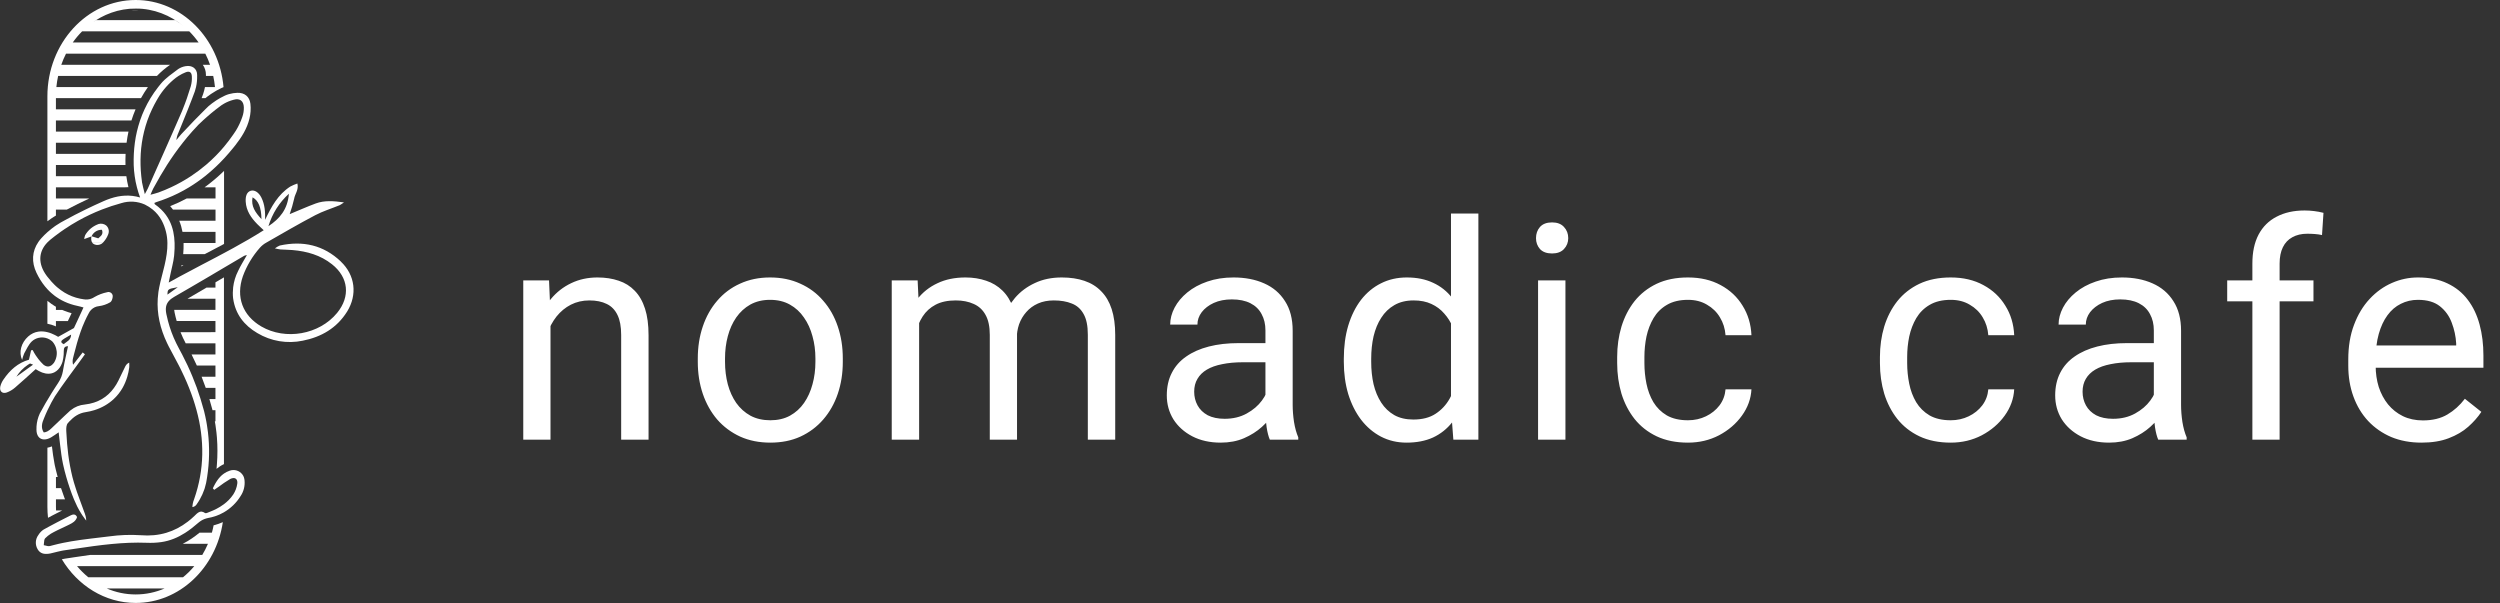 <?xml version="1.0" encoding="UTF-8"?>
<svg xmlns="http://www.w3.org/2000/svg" width="199" height="48" viewBox="0 0 199 48" fill="none">
  <rect x="0" y="0" width="199" height="48" fill="#333333" stroke="none"/>
  <path d="M43.82 25.027V35H41.652V22.32H43.703L43.82 25.027ZM43.305 28.18L42.402 28.145C42.41 27.277 42.539 26.477 42.789 25.742C43.039 25 43.391 24.355 43.844 23.809C44.297 23.262 44.836 22.84 45.461 22.543C46.094 22.238 46.793 22.086 47.559 22.086C48.184 22.086 48.746 22.172 49.246 22.344C49.746 22.508 50.172 22.773 50.523 23.141C50.883 23.508 51.156 23.984 51.344 24.57C51.531 25.148 51.625 25.855 51.625 26.691V35H49.445V26.668C49.445 26.004 49.348 25.473 49.152 25.074C48.957 24.668 48.672 24.375 48.297 24.195C47.922 24.008 47.461 23.914 46.914 23.914C46.375 23.914 45.883 24.027 45.438 24.254C45 24.48 44.621 24.793 44.301 25.191C43.988 25.59 43.742 26.047 43.562 26.562C43.391 27.07 43.305 27.609 43.305 28.18ZM55.544 28.801V28.531C55.544 27.617 55.677 26.77 55.942 25.988C56.208 25.199 56.591 24.516 57.091 23.938C57.591 23.352 58.196 22.898 58.907 22.578C59.618 22.25 60.415 22.086 61.298 22.086C62.188 22.086 62.989 22.25 63.7 22.578C64.419 22.898 65.028 23.352 65.528 23.938C66.036 24.516 66.423 25.199 66.688 25.988C66.954 26.77 67.087 27.617 67.087 28.531V28.801C67.087 29.715 66.954 30.562 66.688 31.344C66.423 32.125 66.036 32.809 65.528 33.395C65.028 33.973 64.423 34.426 63.712 34.754C63.009 35.074 62.212 35.234 61.321 35.234C60.431 35.234 59.63 35.074 58.919 34.754C58.208 34.426 57.598 33.973 57.091 33.395C56.591 32.809 56.208 32.125 55.942 31.344C55.677 30.562 55.544 29.715 55.544 28.801ZM57.712 28.531V28.801C57.712 29.434 57.786 30.031 57.934 30.594C58.083 31.148 58.306 31.641 58.602 32.07C58.907 32.5 59.286 32.84 59.739 33.09C60.192 33.332 60.719 33.453 61.321 33.453C61.915 33.453 62.434 33.332 62.88 33.09C63.333 32.84 63.708 32.5 64.005 32.07C64.302 31.641 64.524 31.148 64.673 30.594C64.829 30.031 64.907 29.434 64.907 28.801V28.531C64.907 27.906 64.829 27.316 64.673 26.762C64.524 26.199 64.298 25.703 63.993 25.273C63.696 24.836 63.321 24.492 62.868 24.242C62.423 23.992 61.899 23.867 61.298 23.867C60.704 23.867 60.181 23.992 59.727 24.242C59.282 24.492 58.907 24.836 58.602 25.273C58.306 25.703 58.083 26.199 57.934 26.762C57.786 27.316 57.712 27.906 57.712 28.531ZM73.162 24.84V35H70.982V22.32H73.044L73.162 24.84ZM72.716 28.18L71.709 28.145C71.716 27.277 71.83 26.477 72.048 25.742C72.267 25 72.591 24.355 73.021 23.809C73.451 23.262 73.986 22.84 74.627 22.543C75.267 22.238 76.009 22.086 76.853 22.086C77.447 22.086 77.994 22.172 78.494 22.344C78.994 22.508 79.427 22.77 79.794 23.129C80.162 23.488 80.447 23.949 80.65 24.512C80.853 25.074 80.955 25.754 80.955 26.551V35H78.787V26.656C78.787 25.992 78.673 25.461 78.447 25.062C78.228 24.664 77.916 24.375 77.509 24.195C77.103 24.008 76.627 23.914 76.08 23.914C75.439 23.914 74.904 24.027 74.474 24.254C74.044 24.48 73.701 24.793 73.443 25.191C73.185 25.59 72.998 26.047 72.88 26.562C72.771 27.07 72.716 27.609 72.716 28.18ZM80.931 26.984L79.478 27.43C79.486 26.734 79.599 26.066 79.818 25.426C80.044 24.785 80.369 24.215 80.791 23.715C81.22 23.215 81.748 22.82 82.373 22.531C82.998 22.234 83.713 22.086 84.517 22.086C85.197 22.086 85.798 22.176 86.322 22.355C86.853 22.535 87.298 22.812 87.658 23.188C88.025 23.555 88.302 24.027 88.49 24.605C88.677 25.184 88.771 25.871 88.771 26.668V35H86.591V26.645C86.591 25.934 86.478 25.383 86.252 24.992C86.033 24.594 85.72 24.316 85.314 24.16C84.916 23.996 84.439 23.914 83.884 23.914C83.408 23.914 82.986 23.996 82.619 24.16C82.252 24.324 81.943 24.551 81.693 24.84C81.443 25.121 81.252 25.445 81.119 25.812C80.994 26.18 80.931 26.57 80.931 26.984ZM100.729 32.832V26.305C100.729 25.805 100.627 25.371 100.424 25.004C100.229 24.629 99.932 24.34 99.534 24.137C99.135 23.934 98.643 23.832 98.057 23.832C97.51 23.832 97.03 23.926 96.616 24.113C96.209 24.301 95.889 24.547 95.655 24.852C95.428 25.156 95.315 25.484 95.315 25.836H93.147C93.147 25.383 93.264 24.934 93.498 24.488C93.733 24.043 94.069 23.641 94.506 23.281C94.952 22.914 95.483 22.625 96.1 22.414C96.725 22.195 97.42 22.086 98.186 22.086C99.108 22.086 99.92 22.242 100.623 22.555C101.334 22.867 101.889 23.34 102.287 23.973C102.694 24.598 102.897 25.383 102.897 26.328V32.234C102.897 32.656 102.932 33.105 103.002 33.582C103.08 34.059 103.194 34.469 103.342 34.812V35H101.08C100.971 34.75 100.885 34.418 100.823 34.004C100.76 33.582 100.729 33.191 100.729 32.832ZM101.104 27.312L101.127 28.836H98.936C98.319 28.836 97.768 28.887 97.284 28.988C96.799 29.082 96.393 29.227 96.065 29.422C95.737 29.617 95.487 29.863 95.315 30.16C95.143 30.449 95.057 30.789 95.057 31.18C95.057 31.578 95.147 31.941 95.327 32.27C95.506 32.598 95.776 32.859 96.135 33.055C96.502 33.242 96.952 33.336 97.483 33.336C98.147 33.336 98.733 33.195 99.241 32.914C99.748 32.633 100.151 32.289 100.448 31.883C100.752 31.477 100.916 31.082 100.94 30.699L101.866 31.742C101.811 32.07 101.662 32.434 101.42 32.832C101.178 33.23 100.854 33.613 100.448 33.98C100.049 34.34 99.573 34.641 99.018 34.883C98.471 35.117 97.854 35.234 97.166 35.234C96.307 35.234 95.553 35.066 94.905 34.73C94.264 34.395 93.764 33.945 93.405 33.383C93.053 32.812 92.877 32.176 92.877 31.473C92.877 30.793 93.01 30.195 93.276 29.68C93.541 29.156 93.924 28.723 94.424 28.379C94.924 28.027 95.526 27.762 96.229 27.582C96.932 27.402 97.717 27.312 98.584 27.312H101.104ZM115.499 32.539V17H117.679V35H115.687L115.499 32.539ZM106.968 28.801V28.555C106.968 27.586 107.085 26.707 107.32 25.918C107.562 25.121 107.902 24.438 108.339 23.867C108.784 23.297 109.312 22.859 109.921 22.555C110.538 22.242 111.226 22.086 111.984 22.086C112.78 22.086 113.476 22.227 114.07 22.508C114.671 22.781 115.179 23.184 115.593 23.715C116.015 24.238 116.347 24.871 116.589 25.613C116.831 26.355 116.999 27.195 117.093 28.133V29.211C117.007 30.141 116.839 30.977 116.589 31.719C116.347 32.461 116.015 33.094 115.593 33.617C115.179 34.141 114.671 34.543 114.07 34.824C113.468 35.098 112.765 35.234 111.96 35.234C111.218 35.234 110.538 35.074 109.921 34.754C109.312 34.434 108.784 33.984 108.339 33.406C107.902 32.828 107.562 32.148 107.32 31.367C107.085 30.578 106.968 29.723 106.968 28.801ZM109.148 28.555V28.801C109.148 29.434 109.21 30.027 109.335 30.582C109.468 31.137 109.671 31.625 109.945 32.047C110.218 32.469 110.566 32.801 110.988 33.043C111.409 33.277 111.913 33.395 112.499 33.395C113.218 33.395 113.808 33.242 114.269 32.938C114.738 32.633 115.113 32.23 115.394 31.73C115.675 31.23 115.894 30.688 116.05 30.102V27.277C115.956 26.848 115.82 26.434 115.64 26.035C115.468 25.629 115.241 25.27 114.96 24.957C114.687 24.637 114.347 24.383 113.941 24.195C113.542 24.008 113.07 23.914 112.523 23.914C111.929 23.914 111.417 24.039 110.988 24.289C110.566 24.531 110.218 24.867 109.945 25.297C109.671 25.719 109.468 26.211 109.335 26.773C109.21 27.328 109.148 27.922 109.148 28.555ZM124.609 22.32V35H122.43V22.32H124.609ZM122.266 18.957C122.266 18.605 122.371 18.309 122.582 18.066C122.801 17.824 123.121 17.703 123.543 17.703C123.957 17.703 124.273 17.824 124.492 18.066C124.719 18.309 124.832 18.605 124.832 18.957C124.832 19.293 124.719 19.582 124.492 19.824C124.273 20.059 123.957 20.176 123.543 20.176C123.121 20.176 122.801 20.059 122.582 19.824C122.371 19.582 122.266 19.293 122.266 18.957ZM134.364 33.453C134.88 33.453 135.356 33.348 135.794 33.137C136.231 32.926 136.591 32.637 136.872 32.27C137.153 31.895 137.313 31.469 137.352 30.992H139.415C139.376 31.742 139.122 32.441 138.653 33.09C138.192 33.73 137.587 34.25 136.837 34.648C136.087 35.039 135.262 35.234 134.364 35.234C133.411 35.234 132.579 35.066 131.868 34.73C131.165 34.395 130.579 33.934 130.11 33.348C129.649 32.762 129.302 32.09 129.067 31.332C128.841 30.566 128.727 29.758 128.727 28.906V28.414C128.727 27.562 128.841 26.758 129.067 26C129.302 25.234 129.649 24.559 130.11 23.973C130.579 23.387 131.165 22.926 131.868 22.59C132.579 22.254 133.411 22.086 134.364 22.086C135.356 22.086 136.223 22.289 136.966 22.695C137.708 23.094 138.29 23.641 138.712 24.336C139.141 25.023 139.376 25.805 139.415 26.68H137.352C137.313 26.156 137.165 25.684 136.907 25.262C136.657 24.84 136.313 24.504 135.876 24.254C135.446 23.996 134.942 23.867 134.364 23.867C133.7 23.867 133.141 24 132.688 24.266C132.243 24.523 131.887 24.875 131.622 25.32C131.364 25.758 131.177 26.246 131.059 26.785C130.95 27.316 130.895 27.859 130.895 28.414V28.906C130.895 29.461 130.95 30.008 131.059 30.547C131.169 31.086 131.352 31.574 131.61 32.012C131.876 32.449 132.231 32.801 132.677 33.066C133.13 33.324 133.692 33.453 134.364 33.453ZM155.28 33.453C155.795 33.453 156.272 33.348 156.709 33.137C157.147 32.926 157.506 32.637 157.787 32.27C158.069 31.895 158.229 31.469 158.268 30.992H160.33C160.291 31.742 160.037 32.441 159.569 33.09C159.108 33.73 158.502 34.25 157.752 34.648C157.002 35.039 156.178 35.234 155.28 35.234C154.327 35.234 153.495 35.066 152.784 34.73C152.08 34.395 151.495 33.934 151.026 33.348C150.565 32.762 150.217 32.09 149.983 31.332C149.756 30.566 149.643 29.758 149.643 28.906V28.414C149.643 27.562 149.756 26.758 149.983 26C150.217 25.234 150.565 24.559 151.026 23.973C151.495 23.387 152.08 22.926 152.784 22.59C153.495 22.254 154.327 22.086 155.28 22.086C156.272 22.086 157.139 22.289 157.881 22.695C158.623 23.094 159.205 23.641 159.627 24.336C160.057 25.023 160.291 25.805 160.33 26.68H158.268C158.229 26.156 158.08 25.684 157.823 25.262C157.573 24.84 157.229 24.504 156.791 24.254C156.362 23.996 155.858 23.867 155.28 23.867C154.616 23.867 154.057 24 153.604 24.266C153.159 24.523 152.803 24.875 152.537 25.32C152.28 25.758 152.092 26.246 151.975 26.785C151.866 27.316 151.811 27.859 151.811 28.414V28.906C151.811 29.461 151.866 30.008 151.975 30.547C152.084 31.086 152.268 31.574 152.526 32.012C152.791 32.449 153.147 32.801 153.592 33.066C154.045 33.324 154.608 33.453 155.28 33.453ZM171.445 32.832V26.305C171.445 25.805 171.343 25.371 171.14 25.004C170.945 24.629 170.648 24.34 170.249 24.137C169.851 23.934 169.359 23.832 168.773 23.832C168.226 23.832 167.745 23.926 167.331 24.113C166.925 24.301 166.605 24.547 166.37 24.852C166.144 25.156 166.03 25.484 166.03 25.836H163.863C163.863 25.383 163.98 24.934 164.214 24.488C164.448 24.043 164.784 23.641 165.222 23.281C165.667 22.914 166.198 22.625 166.816 22.414C167.441 22.195 168.136 22.086 168.902 22.086C169.823 22.086 170.636 22.242 171.339 22.555C172.05 22.867 172.605 23.34 173.003 23.973C173.409 24.598 173.613 25.383 173.613 26.328V32.234C173.613 32.656 173.648 33.105 173.718 33.582C173.796 34.059 173.909 34.469 174.058 34.812V35H171.796C171.687 34.75 171.601 34.418 171.538 34.004C171.476 33.582 171.445 33.191 171.445 32.832ZM171.82 27.312L171.843 28.836H169.652C169.034 28.836 168.484 28.887 167.999 28.988C167.515 29.082 167.109 29.227 166.78 29.422C166.452 29.617 166.202 29.863 166.03 30.16C165.859 30.449 165.773 30.789 165.773 31.18C165.773 31.578 165.863 31.941 166.042 32.27C166.222 32.598 166.491 32.859 166.851 33.055C167.218 33.242 167.667 33.336 168.198 33.336C168.863 33.336 169.448 33.195 169.956 32.914C170.464 32.633 170.866 32.289 171.163 31.883C171.468 31.477 171.632 31.082 171.655 30.699L172.581 31.742C172.527 32.07 172.378 32.434 172.136 32.832C171.894 33.23 171.57 33.613 171.163 33.98C170.765 34.34 170.288 34.641 169.734 34.883C169.187 35.117 168.57 35.234 167.882 35.234C167.023 35.234 166.269 35.066 165.62 34.73C164.98 34.395 164.48 33.945 164.12 33.383C163.769 32.812 163.593 32.176 163.593 31.473C163.593 30.793 163.726 30.195 163.991 29.68C164.257 29.156 164.64 28.723 165.14 28.379C165.64 28.027 166.241 27.762 166.945 27.582C167.648 27.402 168.433 27.312 169.3 27.312H171.82ZM181.457 35H179.289V20.984C179.289 20.07 179.453 19.301 179.781 18.676C180.117 18.043 180.598 17.566 181.223 17.246C181.848 16.918 182.59 16.754 183.449 16.754C183.699 16.754 183.949 16.77 184.199 16.801C184.457 16.832 184.707 16.879 184.949 16.941L184.832 18.711C184.668 18.672 184.48 18.645 184.27 18.629C184.066 18.613 183.863 18.605 183.66 18.605C183.199 18.605 182.801 18.699 182.465 18.887C182.137 19.066 181.887 19.332 181.715 19.684C181.543 20.035 181.457 20.469 181.457 20.984V35ZM184.152 22.32V23.984H177.285V22.32H184.152ZM192.747 35.234C191.864 35.234 191.063 35.086 190.345 34.789C189.634 34.484 189.02 34.059 188.505 33.512C187.997 32.965 187.606 32.316 187.333 31.566C187.059 30.816 186.923 29.996 186.923 29.105V28.613C186.923 27.582 187.075 26.664 187.38 25.859C187.684 25.047 188.098 24.359 188.622 23.797C189.145 23.234 189.739 22.809 190.403 22.52C191.067 22.23 191.755 22.086 192.466 22.086C193.372 22.086 194.153 22.242 194.809 22.555C195.473 22.867 196.016 23.305 196.438 23.867C196.86 24.422 197.173 25.078 197.376 25.836C197.579 26.586 197.68 27.406 197.68 28.297V29.27H188.212V27.5H195.512V27.336C195.481 26.773 195.364 26.227 195.161 25.695C194.966 25.164 194.653 24.727 194.223 24.383C193.794 24.039 193.208 23.867 192.466 23.867C191.973 23.867 191.52 23.973 191.106 24.184C190.692 24.387 190.337 24.691 190.04 25.098C189.743 25.504 189.512 26 189.348 26.586C189.184 27.172 189.102 27.848 189.102 28.613V29.105C189.102 29.707 189.184 30.273 189.348 30.805C189.52 31.328 189.766 31.789 190.087 32.188C190.415 32.586 190.809 32.898 191.27 33.125C191.739 33.352 192.27 33.465 192.864 33.465C193.63 33.465 194.278 33.309 194.809 32.996C195.341 32.684 195.805 32.266 196.204 31.742L197.516 32.785C197.243 33.199 196.895 33.594 196.473 33.969C196.052 34.344 195.532 34.648 194.915 34.883C194.305 35.117 193.583 35.234 192.747 35.234Z" fill="white"></path>
  <g clip-path="url(#clip0_1330_1634)">
    <path d="M10.802 0.805C10.676 0.805 10.554 0.805 10.43 0.819H11.078C10.985 0.819 10.893 0.805 10.802 0.805Z" fill="white"></path>
    <path d="M5.689 42.413C5.703 42.41 5.718 42.409 5.732 42.406H5.707C5.707 42.406 5.702 42.406 5.699 42.406C5.695 42.408 5.692 42.41 5.688 42.412L5.689 42.413Z" fill="white"></path>
    <path d="M4.592 37.971C4.542 37.787 4.496 37.604 4.451 37.42C4.424 37.307 4.396 37.196 4.372 37.083C4.372 37.083 4.372 37.083 4.372 37.082C4.371 37.073 4.368 37.066 4.366 37.058C4.355 37.003 4.345 36.949 4.335 36.895C4.247 36.441 4.189 35.996 4.135 35.531C4.121 35.537 4.107 35.541 4.093 35.547C3.99 35.588 3.883 35.617 3.773 35.636V40.335C3.773 40.634 3.79 40.927 3.821 41.217C3.92 41.165 4.02 41.111 4.124 41.056C4.199 41.017 4.275 40.977 4.352 40.938C4.392 40.917 4.433 40.897 4.473 40.876C4.624 40.798 4.782 40.718 4.947 40.634H4.461C4.456 40.535 4.454 40.435 4.454 40.335V39.745H5.176C5.163 39.713 5.151 39.682 5.138 39.649C5.128 39.625 5.118 39.601 5.109 39.577C5.02 39.339 4.937 39.099 4.858 38.856H4.454V37.971H4.594H4.592Z" fill="white"></path>
    <path d="M4.653 32.641C4.653 32.641 4.65 32.644 4.648 32.645C4.648 32.645 4.652 32.642 4.653 32.641Z" fill="white"></path>
    <path d="M14.43 21.208C14.487 21.177 14.545 21.148 14.602 21.117H14.448C14.441 21.148 14.437 21.177 14.43 21.208Z" fill="white"></path>
    <path d="M16.48 20.135C16.707 20.015 16.933 19.897 17.156 19.777C17.196 19.756 17.234 19.736 17.273 19.715C17.356 19.672 17.441 19.626 17.523 19.583C17.627 19.526 17.73 19.471 17.834 19.415V13.602C17.731 13.702 17.627 13.8 17.523 13.896C17.439 13.972 17.356 14.048 17.273 14.121C17.235 14.155 17.196 14.187 17.156 14.221C16.935 14.411 16.71 14.593 16.48 14.765C16.416 14.814 16.351 14.863 16.285 14.91H17.156V15.796L16.48 15.797H14.864C14.437 16.025 13.999 16.23 13.547 16.408C13.627 16.498 13.7 16.591 13.769 16.684H17.156V17.57L16.48 17.572H14.268C14.388 17.865 14.471 18.163 14.526 18.457H17.156V19.343H16.48H14.613C14.62 19.653 14.607 19.952 14.583 20.229H16.294C16.357 20.197 16.419 20.164 16.479 20.132L16.48 20.135Z" fill="white"></path>
    <path d="M10.438 0.714H11.082C10.991 0.714 10.899 0.703 10.806 0.703C10.682 0.703 10.559 0.703 10.438 0.714Z" fill="white"></path>
    <path d="M17.169 9.586H17.166C17.166 9.586 17.166 9.586 17.165 9.587C17.162 9.59 17.159 9.592 17.156 9.594V9.597C17.156 9.597 17.163 9.592 17.168 9.589C17.168 9.589 17.168 9.589 17.169 9.587V9.586Z" fill="white"></path>
    <path d="M4.334 17.23C4.373 17.206 4.411 17.182 4.451 17.159V16.683H5.32C5.88 16.387 6.473 16.093 7.107 15.797H4.452V14.909H9.981C10.025 14.907 10.069 14.903 10.112 14.903H10.224C10.152 14.613 10.097 14.319 10.057 14.023H4.451V13.134H9.988C9.981 12.834 9.984 12.538 9.998 12.248H4.451V11.362L5.135 11.361H10.076C10.114 11.06 10.164 10.765 10.228 10.475H4.451V9.589L5.135 9.588H10.463C10.557 9.287 10.667 8.991 10.79 8.702H4.451V7.812H11.223C11.391 7.509 11.576 7.215 11.775 6.929H4.487C4.517 6.628 4.564 6.332 4.627 6.043H12.494C12.812 5.715 13.16 5.418 13.537 5.16L13.542 5.156H4.878C4.985 4.85 5.11 4.556 5.254 4.273C5.254 4.273 5.254 4.27 5.255 4.27H16.343C16.343 4.27 16.343 4.273 16.344 4.273C16.488 4.556 16.613 4.85 16.72 5.156H16.141C16.141 5.156 16.143 5.159 16.144 5.159C16.302 5.383 16.393 5.656 16.392 5.949C16.392 5.98 16.392 6.012 16.393 6.043H16.972C17.036 6.332 17.082 6.628 17.112 6.929H16.316C16.279 7.119 16.229 7.308 16.167 7.492C16.129 7.598 16.088 7.705 16.048 7.811H16.353C16.392 7.778 16.431 7.744 16.472 7.713C16.684 7.55 16.906 7.401 17.137 7.267C17.171 7.247 17.203 7.225 17.238 7.206C17.323 7.159 17.41 7.116 17.498 7.074C17.544 7.051 17.589 7.025 17.636 7.004C17.688 6.98 17.74 6.957 17.793 6.936C17.455 3.049 14.449 0 10.8 0C6.925 0 3.773 3.439 3.773 7.666V17.613C3.878 17.534 3.985 17.458 4.093 17.384C4.172 17.331 4.254 17.279 4.334 17.228V17.23ZM13.936 1.605H7.655C7.493 1.705 7.337 1.814 7.183 1.927C8.21 1.141 9.456 0.679 10.798 0.679C12.232 0.679 13.556 1.206 14.62 2.09C14.402 1.914 14.174 1.752 13.934 1.605H13.936ZM15.026 3.379H5.793C6.018 3.06 6.268 2.763 6.538 2.493H15.063C15.334 2.763 15.582 3.06 15.808 3.379H15.026Z" fill="white"></path>
    <path d="M17.15 31.765H16.667C16.749 32.032 16.826 32.303 16.896 32.573C16.904 32.598 16.908 32.625 16.915 32.65H17.15V33.539H17.101C17.118 33.635 17.134 33.729 17.15 33.825C17.181 34.025 17.208 34.225 17.229 34.426C17.243 34.56 17.256 34.694 17.267 34.829C17.322 35.532 17.322 36.239 17.267 36.944C17.263 36.992 17.26 37.04 17.256 37.087C17.256 37.087 17.256 37.087 17.256 37.088C17.249 37.166 17.244 37.242 17.236 37.319C17.236 37.319 17.236 37.32 17.236 37.322C17.246 37.313 17.257 37.305 17.267 37.297C17.346 37.23 17.43 37.17 17.516 37.115C17.616 37.051 17.719 36.992 17.827 36.944V22.078C17.725 22.139 17.62 22.199 17.516 22.26C17.433 22.309 17.35 22.357 17.267 22.406C17.227 22.429 17.189 22.451 17.15 22.475V22.895H16.474H16.436C15.933 23.191 15.428 23.486 14.921 23.781H17.15V24.667L16.474 24.668H13.867C13.871 24.724 13.88 24.788 13.895 24.864C13.942 25.096 14 25.326 14.064 25.554H17.15V26.44L16.474 26.441H14.369C14.49 26.744 14.628 27.04 14.781 27.327H17.15V28.213H15.247C15.395 28.506 15.535 28.8 15.67 29.099H17.15V29.987H16.474H16.047C16.164 30.28 16.273 30.576 16.377 30.873H17.15V31.762V31.765Z" fill="white"></path>
    <path d="M4.451 24.416C4.411 24.393 4.372 24.371 4.334 24.347C4.252 24.296 4.172 24.244 4.093 24.189C3.983 24.113 3.878 24.031 3.773 23.945V25.77C3.882 25.79 3.987 25.816 4.093 25.848C4.175 25.872 4.255 25.9 4.334 25.933C4.373 25.948 4.413 25.963 4.451 25.982V25.558H5.401L5.699 24.93C5.504 24.878 5.317 24.816 5.135 24.745C5.075 24.721 5.017 24.696 4.958 24.671H4.451V24.417V24.416Z" fill="white"></path>
    <path d="M17.15 41.777C17.102 41.791 17.053 41.802 17.005 41.813C16.966 42.013 16.919 42.21 16.866 42.403H15.88C15.498 42.715 15.055 43.031 14.542 43.289H16.552C16.421 43.597 16.269 43.893 16.1 44.175H7.161C6.901 44.212 6.64 44.25 6.382 44.288C6.22 44.312 6.058 44.336 5.898 44.359L5.646 44.398L5.44 44.428L5.249 44.457L5.18 44.467C5.094 44.482 5.008 44.499 4.922 44.517C6.178 46.608 8.344 47.994 10.802 47.994C14.291 47.994 17.194 45.204 17.738 41.562C17.628 41.61 17.518 41.655 17.404 41.695C17.321 41.723 17.238 41.75 17.152 41.774L17.15 41.777ZM13.103 46.841C12.389 47.148 11.611 47.318 10.799 47.318C9.986 47.318 9.21 47.148 8.496 46.841H13.103ZM7.041 45.065H15.465C15.191 45.39 14.891 45.688 14.568 45.951C14.568 45.951 14.566 45.951 14.565 45.952H7.033C7.033 45.952 7.032 45.952 7.03 45.951C6.706 45.688 6.406 45.39 6.133 45.065H7.04H7.041Z" fill="white"></path>
    <path d="M17.517 39.484L17.445 39.533H17.448L17.517 39.484Z" fill="white"></path>
    <path d="M4.457 32.83C4.44 32.844 4.423 32.859 4.408 32.875C4.408 32.875 4.408 32.877 4.406 32.877C4.423 32.861 4.44 32.845 4.457 32.828V32.83Z" fill="white"></path>
    <path d="M17.156 39.799C17.156 39.799 17.166 39.793 17.172 39.789C17.166 39.792 17.162 39.795 17.156 39.798V39.799Z" fill="white"></path>
    <path d="M19.419 38C19.285 37.631 18.933 37.404 18.56 37.414C18.467 37.417 18.374 37.433 18.282 37.467C18.112 37.524 17.961 37.602 17.827 37.695C17.712 37.773 17.609 37.865 17.516 37.965C17.424 38.064 17.341 38.169 17.267 38.282C17.226 38.343 17.186 38.406 17.15 38.469C17.112 38.535 17.074 38.603 17.039 38.672C17.006 38.734 16.975 38.797 16.946 38.861C16.946 38.864 16.943 38.866 16.942 38.869L16.978 38.91L17.05 38.992L17.15 38.923L17.24 38.861L17.267 38.842L17.432 38.73C17.46 38.709 17.489 38.689 17.517 38.668C17.62 38.59 17.723 38.514 17.829 38.442C17.992 38.331 18.158 38.224 18.329 38.124C18.413 38.082 18.491 38.059 18.561 38.054C18.791 38.035 18.93 38.209 18.886 38.511C18.844 38.809 18.738 39.093 18.576 39.347C18.572 39.354 18.567 39.361 18.561 39.368C18.357 39.673 18.108 39.921 17.829 40.131C17.729 40.206 17.625 40.276 17.517 40.342C17.434 40.393 17.349 40.441 17.261 40.487C17.223 40.507 17.185 40.53 17.146 40.548C17.082 40.579 17.016 40.608 16.95 40.637C16.819 40.694 16.687 40.751 16.551 40.801C16.523 40.816 16.489 40.827 16.456 40.837C16.402 40.852 16.349 40.858 16.32 40.837C16.218 40.765 16.127 40.731 16.044 40.725C15.839 40.71 15.685 40.863 15.536 41.011C15.506 41.041 15.477 41.07 15.447 41.097C15.285 41.251 15.119 41.392 14.949 41.523C14.419 41.931 13.85 42.228 13.238 42.411C12.609 42.598 11.935 42.663 11.21 42.604C10.365 42.549 9.517 42.581 8.679 42.698C7.683 42.822 6.682 42.922 5.692 43.087C5.465 43.125 5.24 43.167 5.014 43.214C4.957 43.225 4.897 43.239 4.84 43.252C4.778 43.266 4.714 43.277 4.652 43.293C4.55 43.317 4.447 43.342 4.344 43.369C4.221 43.4 4.099 43.429 3.978 43.463C3.852 43.497 3.717 43.45 3.582 43.417C3.55 43.408 3.516 43.401 3.483 43.397C3.495 43.332 3.499 43.263 3.503 43.193C3.512 43.06 3.524 42.929 3.593 42.85C3.731 42.708 3.886 42.586 4.052 42.481C4.123 42.438 4.196 42.396 4.271 42.359C4.292 42.348 4.316 42.337 4.337 42.325C4.402 42.291 4.466 42.258 4.533 42.225C4.578 42.203 4.623 42.18 4.669 42.159C4.878 42.059 5.089 41.962 5.297 41.862C5.372 41.825 5.447 41.79 5.521 41.752C5.657 41.686 5.788 41.614 5.895 41.524C5.935 41.489 5.973 41.449 6.006 41.407C6.062 41.337 6.107 41.255 6.134 41.158C6.028 40.938 5.879 40.93 5.74 40.976C5.693 40.992 5.647 41.013 5.604 41.035C5.466 41.104 5.328 41.175 5.189 41.245C5.006 41.338 4.824 41.431 4.643 41.525C4.612 41.541 4.581 41.558 4.55 41.573C4.505 41.596 4.461 41.62 4.416 41.644C4.348 41.679 4.279 41.715 4.212 41.752C4.113 41.804 4.016 41.856 3.919 41.908C3.769 41.989 3.619 42.07 3.471 42.153C3.395 42.203 3.326 42.259 3.262 42.322C3.184 42.4 3.113 42.487 3.057 42.583C2.806 42.917 2.784 43.367 2.998 43.725C3.198 44.065 3.514 44.121 3.851 44.08C3.905 44.073 3.959 44.065 4.014 44.055C4.206 44.015 4.395 43.963 4.585 43.915C4.689 43.889 4.793 43.866 4.897 43.845C4.955 43.834 5.013 43.821 5.072 43.812C5.076 43.812 5.081 43.812 5.085 43.811C5.148 43.801 5.212 43.793 5.276 43.783C5.511 43.749 5.748 43.714 5.983 43.679C6.952 43.535 7.918 43.395 8.887 43.303C9.814 43.214 10.743 43.169 11.681 43.205C12.063 43.222 12.446 43.205 12.825 43.153C13.536 43.053 14.163 42.783 14.737 42.417C15.102 42.184 15.447 41.911 15.78 41.618C15.815 41.586 15.854 41.558 15.894 41.528C16.05 41.411 16.225 41.324 16.412 41.27C16.463 41.256 16.512 41.242 16.564 41.232C16.75 41.201 16.932 41.155 17.109 41.097C17.154 41.083 17.198 41.068 17.241 41.051C17.326 41.02 17.409 40.986 17.491 40.949C17.601 40.9 17.708 40.844 17.812 40.785C18.082 40.63 18.331 40.442 18.557 40.225C18.779 40.011 18.977 39.768 19.143 39.5C19.396 39.131 19.51 38.683 19.465 38.238C19.459 38.159 19.443 38.082 19.416 38.007L19.419 38Z" fill="white"></path>
    <path d="M8.245 19.255C8.313 19.181 8.373 19.102 8.427 19.019C8.495 18.917 8.552 18.807 8.597 18.691C8.602 18.68 8.607 18.669 8.611 18.656C8.64 18.591 8.654 18.522 8.659 18.455C8.668 18.335 8.641 18.214 8.582 18.108C8.547 18.045 8.5 17.987 8.442 17.939C8.272 17.811 8.055 17.774 7.855 17.829C7.804 17.843 7.755 17.862 7.707 17.889C7.658 17.91 7.612 17.932 7.565 17.958C7.448 18.02 7.34 18.093 7.238 18.176C7.137 18.259 7.044 18.352 6.961 18.455C6.895 18.536 6.834 18.622 6.781 18.714C6.74 18.815 6.713 18.922 6.703 19.031L6.886 18.963L7.275 18.821C7.275 18.821 7.275 18.826 7.275 18.829C7.25 19.021 7.247 19.21 7.366 19.34H8.166C8.196 19.314 8.223 19.286 8.248 19.255H8.245ZM7.821 18.972L7.292 18.808C7.292 18.808 7.289 18.814 7.288 18.817L7.274 18.803L7.292 18.808C7.292 18.808 7.295 18.803 7.296 18.8H7.293C7.357 18.657 7.457 18.542 7.576 18.455C7.728 18.345 7.916 18.283 8.111 18.29C8.121 18.315 8.13 18.341 8.135 18.365C8.144 18.397 8.149 18.427 8.152 18.455C8.176 18.704 7.979 18.829 7.821 18.972Z" fill="white"></path>
    <path d="M8.034 19.433C8.055 19.421 8.076 19.409 8.097 19.394C8.12 19.379 8.14 19.362 8.159 19.344H7.359C7.402 19.39 7.458 19.431 7.535 19.461C7.702 19.524 7.883 19.51 8.034 19.431V19.433Z" fill="white"></path>
    <path d="M27.136 20.82C25.76 19.508 24.11 19.141 22.27 19.544C22.133 19.604 22.003 19.68 21.882 19.77C22.028 19.807 22.175 19.835 22.324 19.856C22.644 19.879 22.966 19.876 23.289 19.905C24.432 20.003 25.508 20.307 26.424 21.034C27.747 22.077 27.905 23.601 26.834 24.908C25.417 26.636 22.727 27.11 20.797 25.985C19.307 25.111 18.764 23.635 19.33 21.995C19.636 21.159 20.096 20.389 20.686 19.721C20.831 19.558 21.003 19.42 21.195 19.314C22.486 18.575 23.776 17.823 25.093 17.13C25.711 16.806 26.39 16.599 27.041 16.333C27.159 16.266 27.271 16.192 27.38 16.109C26.543 15.995 25.824 15.94 25.128 16.197C24.431 16.455 23.783 16.748 23.059 17.045C23.201 16.645 23.32 16.237 23.413 15.823C23.473 15.44 23.794 15.116 23.672 14.607C23.479 14.672 23.291 14.752 23.111 14.847C22.123 15.479 21.595 16.469 21.103 17.497C21.117 16.878 21.083 16.28 20.806 15.728C20.599 15.312 20.257 15.093 19.958 15.185C19.659 15.276 19.531 15.592 19.558 16.052C19.599 16.78 19.986 17.335 20.476 17.837C20.624 17.989 20.786 18.131 20.993 18.325C20.197 18.831 19.386 19.297 18.567 19.746C18.323 19.88 18.079 20.011 17.834 20.142C17.731 20.197 17.627 20.252 17.523 20.308C17.44 20.352 17.357 20.397 17.274 20.441C17.234 20.462 17.196 20.482 17.157 20.503C16.931 20.621 16.706 20.739 16.481 20.858C16.317 20.943 16.154 21.028 15.991 21.114C15.436 21.405 14.878 21.698 14.322 22C14.322 22 14.32 22 14.319 22.001C14.022 22.162 13.725 22.325 13.428 22.493C13.47 22.293 13.502 22.138 13.53 22.001C13.53 22.001 13.53 22.001 13.53 22C13.55 21.905 13.568 21.819 13.587 21.733C13.629 21.525 13.68 21.32 13.726 21.114C13.781 20.869 13.832 20.625 13.857 20.379C13.863 20.328 13.866 20.279 13.87 20.228C13.87 20.228 13.87 20.228 13.87 20.227C13.897 19.925 13.908 19.63 13.898 19.341C13.888 19.037 13.856 18.739 13.795 18.455C13.729 18.146 13.63 17.849 13.488 17.569C13.488 17.569 13.488 17.569 13.488 17.568C13.328 17.251 13.114 16.954 12.836 16.682C12.684 16.533 12.514 16.39 12.322 16.256C12.3 16.241 12.304 16.192 12.291 16.151C12.349 16.127 12.401 16.099 12.46 16.082C12.733 15.996 13.001 15.899 13.261 15.796C13.263 15.796 13.264 15.796 13.266 15.795C13.894 15.547 14.488 15.25 15.049 14.909C15.491 14.64 15.915 14.344 16.32 14.023C16.32 14.023 16.322 14.023 16.323 14.021C16.377 13.979 16.427 13.936 16.479 13.892C16.71 13.702 16.936 13.503 17.155 13.298C17.195 13.261 17.233 13.223 17.272 13.186C17.357 13.105 17.44 13.023 17.522 12.94C17.627 12.834 17.73 12.726 17.833 12.616C18.085 12.344 18.329 12.062 18.565 11.77C18.62 11.702 18.675 11.634 18.73 11.565C19.229 10.929 19.664 10.242 19.855 9.447C19.951 9.06 19.978 8.659 19.933 8.261C19.865 7.688 19.464 7.367 18.888 7.388C18.778 7.39 18.669 7.401 18.562 7.418C18.334 7.452 18.11 7.515 17.9 7.611C17.878 7.621 17.857 7.633 17.834 7.645C17.729 7.695 17.626 7.747 17.524 7.804C17.44 7.852 17.357 7.901 17.275 7.953C17.236 7.978 17.196 8.004 17.158 8.029C16.961 8.16 16.771 8.302 16.592 8.457C16.555 8.492 16.519 8.529 16.482 8.564C16.434 8.609 16.388 8.656 16.341 8.701C16.044 8.99 15.751 9.287 15.465 9.587C15.465 9.587 15.465 9.587 15.464 9.588C15.184 9.884 14.905 10.18 14.625 10.474C14.567 10.536 14.508 10.598 14.45 10.658C14.302 10.813 14.175 10.985 14.04 11.15C14.059 10.95 14.114 10.756 14.199 10.575C14.213 10.541 14.227 10.508 14.24 10.474C14.36 10.178 14.48 9.882 14.601 9.588C14.601 9.588 14.601 9.588 14.601 9.587C14.722 9.291 14.842 8.997 14.96 8.701C15.078 8.407 15.194 8.111 15.306 7.815V7.812C15.375 7.632 15.444 7.452 15.511 7.27C15.547 7.157 15.578 7.045 15.604 6.929C15.67 6.639 15.698 6.342 15.692 6.043C15.692 6.018 15.694 5.994 15.692 5.969C15.692 5.452 15.284 5.176 14.777 5.267C14.566 5.301 14.363 5.38 14.184 5.498C13.946 5.68 13.698 5.856 13.461 6.043C13.225 6.232 12.999 6.432 12.809 6.66C12.735 6.749 12.664 6.839 12.592 6.929C12.367 7.216 12.163 7.511 11.98 7.812C11.98 7.812 11.98 7.815 11.978 7.815C11.802 8.104 11.646 8.399 11.505 8.701C11.37 8.991 11.252 9.287 11.15 9.587C11.15 9.587 11.15 9.587 11.15 9.588C11.052 9.878 10.967 10.174 10.897 10.474C10.829 10.765 10.774 11.06 10.735 11.36C10.735 11.36 10.735 11.36 10.735 11.361C10.695 11.653 10.667 11.948 10.653 12.247C10.638 12.539 10.635 12.834 10.643 13.133C10.643 13.137 10.643 13.141 10.643 13.147C10.653 13.44 10.68 13.731 10.721 14.02C10.721 14.02 10.721 14.02 10.721 14.021C10.763 14.32 10.822 14.616 10.898 14.907C10.969 15.182 11.053 15.452 11.152 15.719C10.324 15.476 9.546 15.55 8.807 15.793C8.805 15.793 8.803 15.793 8.801 15.795C8.61 15.858 8.42 15.933 8.232 16.017C7.752 16.228 7.276 16.451 6.801 16.682C6.241 16.955 5.687 17.241 5.142 17.542C5.127 17.551 5.11 17.559 5.095 17.569C5.095 17.569 5.093 17.569 5.092 17.57C5.006 17.618 4.917 17.665 4.831 17.713C4.704 17.786 4.58 17.865 4.458 17.947C4.419 17.973 4.379 18 4.341 18.028C4.259 18.086 4.179 18.146 4.1 18.209C3.99 18.294 3.885 18.383 3.781 18.475C3.61 18.627 3.447 18.787 3.295 18.958C3.206 19.055 3.128 19.154 3.058 19.256C2.543 20 2.496 20.865 2.906 21.719C2.954 21.821 3.006 21.918 3.058 22.015C3.265 22.393 3.506 22.732 3.782 23.029C3.883 23.139 3.99 23.242 4.102 23.339C4.179 23.408 4.261 23.474 4.342 23.536C4.38 23.566 4.42 23.594 4.459 23.622C4.537 23.677 4.616 23.728 4.697 23.778C4.84 23.866 4.989 23.945 5.144 24.016C5.458 24.16 5.796 24.273 6.162 24.349C6.331 24.384 6.489 24.432 6.645 24.474C6.616 24.538 6.586 24.601 6.558 24.664C6.558 24.664 6.558 24.664 6.558 24.666C6.413 24.978 6.275 25.277 6.148 25.552C6.054 25.753 5.966 25.942 5.885 26.113C5.678 26.229 5.487 26.336 5.304 26.437C5.304 26.437 5.303 26.437 5.302 26.439C5.249 26.468 5.197 26.497 5.145 26.526C4.969 26.623 4.799 26.719 4.63 26.812C4.573 26.777 4.517 26.746 4.461 26.715C4.421 26.694 4.383 26.674 4.344 26.656C4.262 26.615 4.182 26.578 4.103 26.547C3.995 26.503 3.888 26.468 3.783 26.443C3.528 26.378 3.288 26.364 3.059 26.396C2.758 26.44 2.482 26.57 2.24 26.787C1.688 27.281 1.475 28.037 1.76 28.651C1.8 28.471 1.858 28.296 1.929 28.126C2.113 27.799 2.268 27.429 2.536 27.174C2.689 27.033 2.869 26.942 3.059 26.895C3.299 26.836 3.552 26.853 3.783 26.943C3.896 26.988 4.004 27.05 4.103 27.13C4.13 27.153 4.157 27.175 4.182 27.199C4.245 27.273 4.299 27.351 4.345 27.434C4.395 27.523 4.434 27.615 4.462 27.71C4.511 27.874 4.53 28.044 4.517 28.215C4.51 28.315 4.492 28.415 4.462 28.512C4.434 28.608 4.395 28.701 4.345 28.791C4.328 28.82 4.311 28.85 4.293 28.878C4.233 28.957 4.169 29.022 4.104 29.071C4.003 29.145 3.897 29.179 3.785 29.171C3.682 29.162 3.574 29.117 3.461 29.029C3.316 28.893 3.183 28.746 3.061 28.589C2.988 28.496 2.917 28.399 2.852 28.299C2.76 28.16 2.675 28.015 2.602 27.865L2.475 27.885C2.419 28.126 2.365 28.368 2.306 28.633C1.434 28.878 0.781 29.464 0.272 30.217C0.158 30.382 0.074 30.567 0.025 30.761C-0.059 31.137 0.177 31.366 0.533 31.244C0.778 31.155 1.005 31.021 1.2 30.85C1.75 30.382 2.276 29.89 2.841 29.384C2.913 29.427 2.99 29.472 3.061 29.515C3.069 29.52 3.079 29.526 3.088 29.531C3.452 29.731 3.802 29.791 4.103 29.719C4.188 29.699 4.268 29.668 4.344 29.629C4.548 29.522 4.72 29.346 4.848 29.103C4.848 29.103 4.848 29.103 4.848 29.102C4.899 29.006 4.942 28.902 4.978 28.786C5.027 28.599 5.056 28.408 5.069 28.215C5.075 28.127 5.078 28.041 5.076 27.954C5.076 27.832 5.086 27.726 5.144 27.655C5.192 27.596 5.273 27.56 5.416 27.56C5.369 27.781 5.321 27.998 5.273 28.216C5.23 28.415 5.186 28.613 5.145 28.812C5.126 28.909 5.104 29.006 5.086 29.103C5.086 29.103 5.086 29.103 5.086 29.105C5.056 29.258 5.028 29.41 5.003 29.564C4.978 29.71 4.935 29.852 4.883 29.991C4.816 30.168 4.728 30.338 4.619 30.496C4.534 30.623 4.452 30.75 4.369 30.878C4.369 30.878 4.369 30.878 4.369 30.879C4.361 30.892 4.354 30.903 4.345 30.916C4.264 31.043 4.183 31.169 4.104 31.296C3.774 31.827 3.458 32.368 3.164 32.921C3.126 33.004 3.092 33.089 3.062 33.175C2.947 33.504 2.892 33.852 2.902 34.201C2.902 34.442 2.961 34.631 3.062 34.762C3.22 34.966 3.481 35.032 3.786 34.938C3.875 34.911 3.968 34.872 4.064 34.816C4.078 34.807 4.092 34.799 4.104 34.79C4.186 34.741 4.265 34.69 4.345 34.635C4.383 34.608 4.423 34.582 4.462 34.555C4.524 34.511 4.589 34.469 4.655 34.424C4.661 34.421 4.665 34.417 4.671 34.414C4.671 34.417 4.671 34.421 4.671 34.424C4.709 34.725 4.741 35.02 4.773 35.31C4.773 35.31 4.773 35.31 4.773 35.311C4.807 35.611 4.842 35.907 4.885 36.197C4.92 36.436 4.959 36.673 5.009 36.907C5.021 36.966 5.037 37.024 5.049 37.083C5.049 37.083 5.049 37.083 5.049 37.084C5.08 37.219 5.111 37.355 5.145 37.49C5.186 37.65 5.231 37.811 5.276 37.971C5.361 38.269 5.454 38.564 5.554 38.857C5.609 39.017 5.663 39.176 5.723 39.333C5.773 39.473 5.828 39.609 5.886 39.745C5.966 39.936 6.051 40.125 6.144 40.311C6.148 40.318 6.151 40.325 6.155 40.332C6.206 40.433 6.259 40.533 6.316 40.632C6.456 40.88 6.613 41.118 6.787 41.343C6.787 41.343 6.787 41.343 6.789 41.344C6.81 41.375 6.837 41.406 6.862 41.439C6.862 41.325 6.846 41.211 6.818 41.099C6.818 41.095 6.816 41.092 6.816 41.088C6.796 41.009 6.772 40.932 6.744 40.854L6.738 40.839L6.725 40.808C6.704 40.749 6.682 40.688 6.659 40.628C6.551 40.332 6.442 40.036 6.334 39.739C6.263 39.545 6.192 39.352 6.123 39.157C6.086 39.056 6.055 38.953 6.023 38.85C5.927 38.556 5.838 38.262 5.763 37.965C5.69 37.672 5.63 37.374 5.573 37.079C5.573 37.079 5.573 37.079 5.573 37.077C5.518 36.783 5.471 36.487 5.433 36.191C5.394 35.897 5.365 35.601 5.34 35.306C5.34 35.306 5.34 35.306 5.34 35.304C5.316 35.01 5.296 34.714 5.282 34.418C5.28 34.377 5.278 34.338 5.275 34.299C5.266 34.09 5.275 33.821 5.402 33.679C5.444 33.63 5.487 33.58 5.533 33.534C5.873 33.172 6.276 32.888 6.807 32.809C7.052 32.772 7.287 32.717 7.511 32.648C7.513 32.648 7.514 32.648 7.515 32.647C8.114 32.459 8.632 32.158 9.056 31.761C9.331 31.505 9.566 31.209 9.758 30.875C9.758 30.875 9.758 30.875 9.758 30.873C9.912 30.602 10.036 30.305 10.131 29.988C10.2 29.754 10.253 29.509 10.287 29.253C10.29 29.202 10.291 29.153 10.293 29.102C10.293 29.102 10.293 29.102 10.293 29.101C10.293 29.022 10.293 28.943 10.287 28.865C10.17 28.912 10.076 28.995 10.01 29.101C10.01 29.101 10.01 29.101 10.01 29.102C10 29.119 9.988 29.134 9.98 29.151C9.842 29.427 9.71 29.709 9.574 29.988C9.525 30.089 9.477 30.191 9.428 30.291C9.324 30.502 9.207 30.696 9.077 30.873C9.077 30.873 9.077 30.873 9.077 30.875C8.81 31.244 8.491 31.541 8.118 31.761C7.725 31.993 7.272 32.142 6.755 32.2C6.345 32.233 5.955 32.389 5.635 32.648C5.635 32.648 5.634 32.648 5.633 32.649C5.621 32.659 5.609 32.666 5.597 32.676C5.444 32.813 5.295 32.954 5.145 33.094C4.99 33.241 4.837 33.387 4.683 33.535C4.609 33.606 4.534 33.676 4.461 33.746C4.421 33.783 4.383 33.82 4.344 33.856C4.323 33.876 4.303 33.894 4.283 33.914C4.223 33.969 4.164 34.03 4.103 34.087C4.006 34.18 3.904 34.269 3.783 34.332C3.695 34.379 3.597 34.413 3.483 34.422C3.234 34.039 3.348 33.656 3.495 33.316C3.583 33.09 3.681 32.871 3.783 32.651C3.875 32.454 3.972 32.261 4.075 32.069C4.085 32.052 4.093 32.034 4.102 32.017C4.179 31.876 4.259 31.735 4.342 31.597C4.355 31.578 4.366 31.557 4.378 31.537C4.524 31.313 4.676 31.092 4.83 30.872C4.83 30.872 4.83 30.872 4.83 30.871C4.933 30.723 5.038 30.576 5.144 30.431C5.251 30.282 5.358 30.133 5.466 29.985C5.683 29.689 5.899 29.393 6.114 29.099C6.114 29.099 6.114 29.099 6.114 29.098C6.213 28.962 6.313 28.827 6.41 28.691L6.756 28.21L6.762 28.202L6.582 28.053C6.541 28.105 6.5 28.158 6.459 28.21C6.245 28.485 6.032 28.758 5.817 29.034C5.769 28.858 5.769 28.672 5.817 28.495C5.841 28.401 5.865 28.305 5.889 28.21C5.963 27.913 6.042 27.617 6.125 27.325C6.21 27.026 6.303 26.73 6.404 26.439C6.404 26.439 6.404 26.439 6.404 26.437C6.508 26.137 6.625 25.842 6.758 25.552C6.846 25.356 6.941 25.161 7.045 24.97C7.096 24.854 7.168 24.752 7.253 24.664C7.253 24.664 7.253 24.664 7.255 24.663C7.418 24.498 7.637 24.39 7.876 24.369C8.194 24.329 8.5 24.223 8.774 24.059C8.852 24.014 8.911 23.898 8.943 23.777C8.965 23.698 8.976 23.616 8.973 23.55C8.955 23.364 8.79 23.228 8.603 23.245C8.575 23.247 8.546 23.253 8.52 23.263C8.17 23.335 7.835 23.463 7.527 23.64C7.442 23.698 7.351 23.743 7.256 23.776C7.073 23.84 6.875 23.859 6.679 23.826C6.577 23.814 6.48 23.795 6.383 23.776C5.925 23.683 5.513 23.516 5.141 23.293C4.944 23.174 4.758 23.039 4.582 22.89C4.54 22.855 4.497 22.818 4.457 22.781C4.417 22.745 4.378 22.708 4.34 22.67C4.257 22.59 4.176 22.507 4.099 22.419C3.989 22.297 3.882 22.169 3.779 22.035C3.755 22.003 3.73 21.971 3.706 21.939C3.029 21.02 3.034 20.052 3.779 19.29C3.848 19.22 3.921 19.151 4.003 19.083C4.034 19.058 4.066 19.032 4.099 19.007C4.179 18.942 4.259 18.877 4.34 18.816C4.378 18.786 4.417 18.756 4.457 18.727C4.579 18.634 4.702 18.544 4.826 18.455C4.93 18.38 5.034 18.308 5.141 18.237C5.493 17.999 5.855 17.776 6.225 17.569C6.225 17.569 6.227 17.569 6.228 17.568C6.832 17.23 7.459 16.934 8.104 16.682C8.61 16.485 9.127 16.313 9.652 16.171C10.27 15.978 10.936 16.017 11.528 16.28C11.763 16.395 11.971 16.53 12.157 16.682C12.459 16.93 12.697 17.227 12.88 17.568C12.88 17.568 12.88 17.568 12.88 17.569C13.021 17.834 13.13 18.124 13.209 18.438C13.211 18.444 13.212 18.449 13.213 18.455C13.287 18.749 13.321 19.045 13.326 19.341C13.332 19.637 13.309 19.932 13.268 20.227C13.268 20.227 13.268 20.227 13.268 20.228C13.228 20.525 13.167 20.821 13.1 21.114C13.08 21.195 13.061 21.277 13.04 21.359C12.988 21.573 12.933 21.786 12.878 22C12.878 22 12.878 22 12.878 22.001C12.802 22.295 12.729 22.59 12.671 22.887C12.649 23.005 12.628 23.122 12.609 23.242C12.584 23.421 12.566 23.598 12.556 23.774C12.537 24.073 12.539 24.369 12.562 24.66C12.562 24.66 12.562 24.66 12.562 24.661C12.584 24.96 12.628 25.256 12.69 25.547C12.753 25.846 12.836 26.142 12.938 26.433C12.938 26.433 12.938 26.433 12.938 26.434C13.042 26.733 13.164 27.029 13.304 27.32C13.342 27.401 13.381 27.48 13.422 27.56C13.535 27.777 13.652 27.992 13.767 28.208C13.926 28.502 14.084 28.796 14.237 29.093C14.237 29.093 14.237 29.093 14.237 29.095C14.277 29.171 14.316 29.245 14.354 29.322C14.463 29.541 14.568 29.761 14.668 29.981C14.803 30.275 14.929 30.571 15.047 30.866C15.047 30.866 15.047 30.866 15.047 30.868C15.164 31.162 15.273 31.458 15.373 31.754C15.471 32.048 15.561 32.344 15.642 32.64C15.642 32.64 15.642 32.64 15.642 32.641C15.722 32.935 15.792 33.231 15.853 33.527C15.912 33.821 15.961 34.117 15.999 34.413C16.037 34.707 16.065 35.003 16.082 35.298C16.082 35.298 16.082 35.298 16.082 35.3C16.099 35.594 16.105 35.89 16.099 36.186C16.094 36.48 16.075 36.776 16.046 37.072C16.046 37.072 16.046 37.072 16.046 37.073C16.016 37.367 15.975 37.663 15.922 37.959C15.868 38.253 15.803 38.549 15.725 38.845C15.647 39.139 15.556 39.435 15.453 39.733C15.429 39.8 15.408 39.867 15.382 39.933C15.349 40.056 15.327 40.18 15.316 40.306V40.364C15.446 40.346 15.563 40.274 15.639 40.167C15.653 40.146 15.667 40.128 15.68 40.106C15.68 40.106 15.681 40.104 15.682 40.102C15.767 39.984 15.843 39.859 15.915 39.733C16.06 39.477 16.182 39.208 16.275 38.928C16.275 38.923 16.278 38.921 16.279 38.916C16.288 38.893 16.294 38.869 16.301 38.845C16.341 38.714 16.378 38.58 16.406 38.445C16.408 38.438 16.409 38.429 16.41 38.422C16.422 38.366 16.432 38.308 16.441 38.25C16.453 38.188 16.462 38.125 16.472 38.063C16.478 38.028 16.484 37.994 16.489 37.959C16.534 37.664 16.57 37.369 16.595 37.073C16.595 37.073 16.595 37.073 16.595 37.072C16.62 36.776 16.636 36.481 16.641 36.186C16.647 35.89 16.641 35.594 16.626 35.3C16.626 35.3 16.626 35.3 16.626 35.298C16.612 35.003 16.588 34.707 16.553 34.413C16.53 34.22 16.503 34.027 16.472 33.834C16.456 33.731 16.437 33.628 16.419 33.527C16.37 33.264 16.313 33.002 16.248 32.741C16.24 32.707 16.23 32.675 16.22 32.641C16.22 32.641 16.22 32.641 16.22 32.64C16.141 32.342 16.054 32.047 15.963 31.754C15.87 31.457 15.773 31.161 15.667 30.868C15.667 30.868 15.667 30.868 15.667 30.866C15.558 30.568 15.443 30.274 15.322 29.981C15.199 29.682 15.07 29.386 14.933 29.095C14.933 29.095 14.933 29.095 14.933 29.093C14.794 28.795 14.647 28.499 14.494 28.208C14.416 28.06 14.339 27.913 14.258 27.767C14.178 27.62 14.102 27.471 14.029 27.322C13.888 27.033 13.76 26.737 13.649 26.436C13.649 26.436 13.649 26.436 13.649 26.434C13.542 26.144 13.45 25.849 13.371 25.549C13.323 25.368 13.28 25.187 13.243 25.004C13.218 24.881 13.204 24.768 13.201 24.663C13.201 24.663 13.201 24.663 13.201 24.661C13.191 24.287 13.33 24.011 13.642 23.776C13.708 23.725 13.781 23.677 13.863 23.631C14.29 23.386 14.716 23.138 15.142 22.89C15.587 22.631 16.03 22.37 16.474 22.11C16.534 22.074 16.593 22.039 16.654 22.004H16.657C16.822 21.905 16.986 21.808 17.15 21.711C17.189 21.688 17.227 21.665 17.267 21.642C17.35 21.593 17.433 21.543 17.516 21.494C17.62 21.433 17.723 21.372 17.827 21.311C18.071 21.167 18.316 21.024 18.559 20.879C18.852 20.705 19.145 20.534 19.437 20.362C19.507 20.335 19.579 20.315 19.654 20.303C19.398 20.762 19.145 21.151 18.953 21.572C18.744 21.979 18.613 22.418 18.559 22.869C18.526 23.156 18.523 23.447 18.554 23.738C18.555 23.747 18.558 23.757 18.559 23.768C18.737 25.008 19.43 25.894 20.482 26.512C21.568 27.161 22.856 27.378 24.096 27.12C25.577 26.827 26.807 26.118 27.629 24.804C28.462 23.456 28.273 21.902 27.131 20.821L27.136 20.82ZM21.369 18.003C21.369 18.003 21.369 18 21.369 17.999C21.668 17.01 22.228 16.12 22.993 15.426C22.993 15.426 22.996 15.423 22.997 15.421C22.899 16.671 22.256 17.418 21.369 18.003ZM20.81 17.439C20.305 16.893 19.98 16.413 20.099 15.728C20.099 15.723 20.1 15.717 20.102 15.711H20.105C20.564 15.955 20.797 16.496 20.813 17.444C20.813 17.444 20.81 17.441 20.81 17.439ZM15.294 10.47C15.454 10.289 15.619 10.112 15.787 9.937C15.909 9.818 16.034 9.699 16.16 9.584C16.16 9.584 16.16 9.584 16.161 9.582C16.265 9.485 16.372 9.392 16.479 9.298C16.701 9.105 16.924 8.915 17.155 8.735C17.172 8.722 17.189 8.709 17.206 8.697C17.229 8.68 17.25 8.663 17.272 8.646C17.355 8.583 17.439 8.519 17.522 8.457C17.555 8.432 17.588 8.405 17.623 8.381C17.691 8.335 17.761 8.291 17.833 8.25C18.062 8.119 18.309 8.018 18.565 7.95C18.578 7.947 18.59 7.942 18.605 7.939C19.088 7.8 19.396 8.036 19.41 8.545C19.417 8.805 19.376 9.064 19.288 9.309C19.158 9.69 18.988 10.053 18.779 10.395C18.71 10.504 18.638 10.608 18.565 10.713C18.336 11.047 18.092 11.368 17.833 11.677C17.731 11.798 17.627 11.916 17.522 12.033C17.44 12.123 17.355 12.212 17.272 12.299C17.234 12.339 17.195 12.379 17.155 12.419C16.937 12.639 16.713 12.85 16.479 13.053C16.448 13.079 16.415 13.106 16.384 13.133C16.009 13.451 15.615 13.747 15.204 14.019C15.204 14.019 15.202 14.019 15.201 14.02C14.697 14.352 14.167 14.65 13.616 14.906C13.29 15.058 12.956 15.197 12.615 15.321C12.435 15.388 12.243 15.427 11.978 15.502C12.077 15.276 12.129 15.133 12.202 14.999C12.219 14.968 12.236 14.938 12.253 14.907C12.414 14.609 12.581 14.313 12.752 14.021C12.752 14.021 12.752 14.021 12.752 14.02C12.926 13.722 13.107 13.424 13.292 13.134C13.484 12.834 13.682 12.539 13.887 12.248C14.099 11.947 14.322 11.653 14.55 11.363C14.55 11.363 14.55 11.363 14.55 11.361C14.788 11.06 15.033 10.763 15.291 10.475L15.294 10.47ZM11.309 14.545C11.284 14.369 11.263 14.193 11.245 14.019C11.245 14.019 11.245 14.019 11.245 14.017C11.214 13.72 11.195 13.424 11.188 13.131C11.181 12.834 11.185 12.539 11.202 12.246C11.219 11.948 11.25 11.653 11.294 11.36C11.294 11.36 11.294 11.36 11.294 11.358C11.338 11.06 11.397 10.765 11.469 10.473C11.542 10.174 11.631 9.878 11.733 9.587C11.733 9.587 11.733 9.587 11.733 9.585C11.839 9.287 11.961 8.991 12.1 8.699C12.216 8.452 12.345 8.207 12.485 7.964C12.514 7.914 12.543 7.864 12.573 7.814C12.573 7.814 12.573 7.811 12.574 7.811C12.76 7.495 12.974 7.201 13.215 6.928C13.456 6.656 13.72 6.407 14.009 6.184C14.075 6.133 14.144 6.087 14.215 6.042C14.398 5.925 14.592 5.825 14.795 5.748C15.081 5.643 15.244 5.753 15.267 6.042C15.267 6.057 15.271 6.07 15.271 6.086C15.287 6.346 15.258 6.608 15.188 6.86C15.181 6.883 15.174 6.905 15.167 6.928C15.078 7.224 14.982 7.519 14.881 7.811V7.814C14.777 8.112 14.665 8.407 14.547 8.699C14.527 8.749 14.509 8.799 14.488 8.849C14.381 9.095 14.274 9.34 14.166 9.585C14.166 9.585 14.166 9.585 14.166 9.587C14.036 9.882 13.908 10.178 13.778 10.473C13.649 10.768 13.516 11.064 13.387 11.358C13.387 11.358 13.387 11.358 13.387 11.36C13.256 11.655 13.125 11.951 12.994 12.246C12.863 12.541 12.73 12.837 12.6 13.131C12.469 13.427 12.336 13.723 12.205 14.017C12.205 14.017 12.205 14.017 12.205 14.019C12.074 14.314 11.942 14.61 11.811 14.905C11.793 14.945 11.774 14.988 11.756 15.028C11.701 15.137 11.646 15.237 11.529 15.452H11.528C11.477 15.241 11.431 15.066 11.39 14.905C11.359 14.779 11.332 14.662 11.312 14.545H11.309ZM1.306 29.986C1.306 29.986 1.306 29.985 1.308 29.983C1.54 29.608 1.851 29.286 2.217 29.04C2.268 29.006 2.319 28.974 2.371 28.943C2.398 28.926 2.454 28.957 2.538 28.992C2.538 28.992 2.541 28.992 2.543 28.993C2.571 29.005 2.6 29.017 2.634 29.027L1.308 29.985L1.306 29.986ZM5.085 27.398C5.03 27.375 4.985 27.35 4.951 27.323C4.848 27.243 4.848 27.147 4.983 27.046C5.033 27.008 5.086 26.973 5.142 26.937C5.272 26.856 5.423 26.774 5.594 26.672C5.617 26.66 5.637 26.647 5.661 26.634C5.645 27.068 5.358 27.163 5.161 27.323C5.154 27.329 5.148 27.334 5.142 27.34C5.123 27.357 5.104 27.375 5.086 27.395C5.086 27.395 5.085 27.396 5.083 27.398H5.085ZM13.329 23.454V23.446C13.336 23.222 13.343 23.111 13.457 23.036C13.549 22.976 13.712 22.939 14.001 22.887C14.049 22.878 14.099 22.87 14.154 22.86C14.152 22.863 14.147 22.866 14.144 22.867C14.135 22.874 14.126 22.88 14.116 22.887C14.054 22.931 13.991 22.976 13.928 23.021C13.735 23.159 13.537 23.3 13.328 23.453L13.329 23.454Z" fill="white"></path>
  </g>
  <defs>
    <clipPath id="clip0_1330_1634">
      <rect width="28.145" height="48" fill="white"></rect>
    </clipPath>
  </defs>
</svg>
